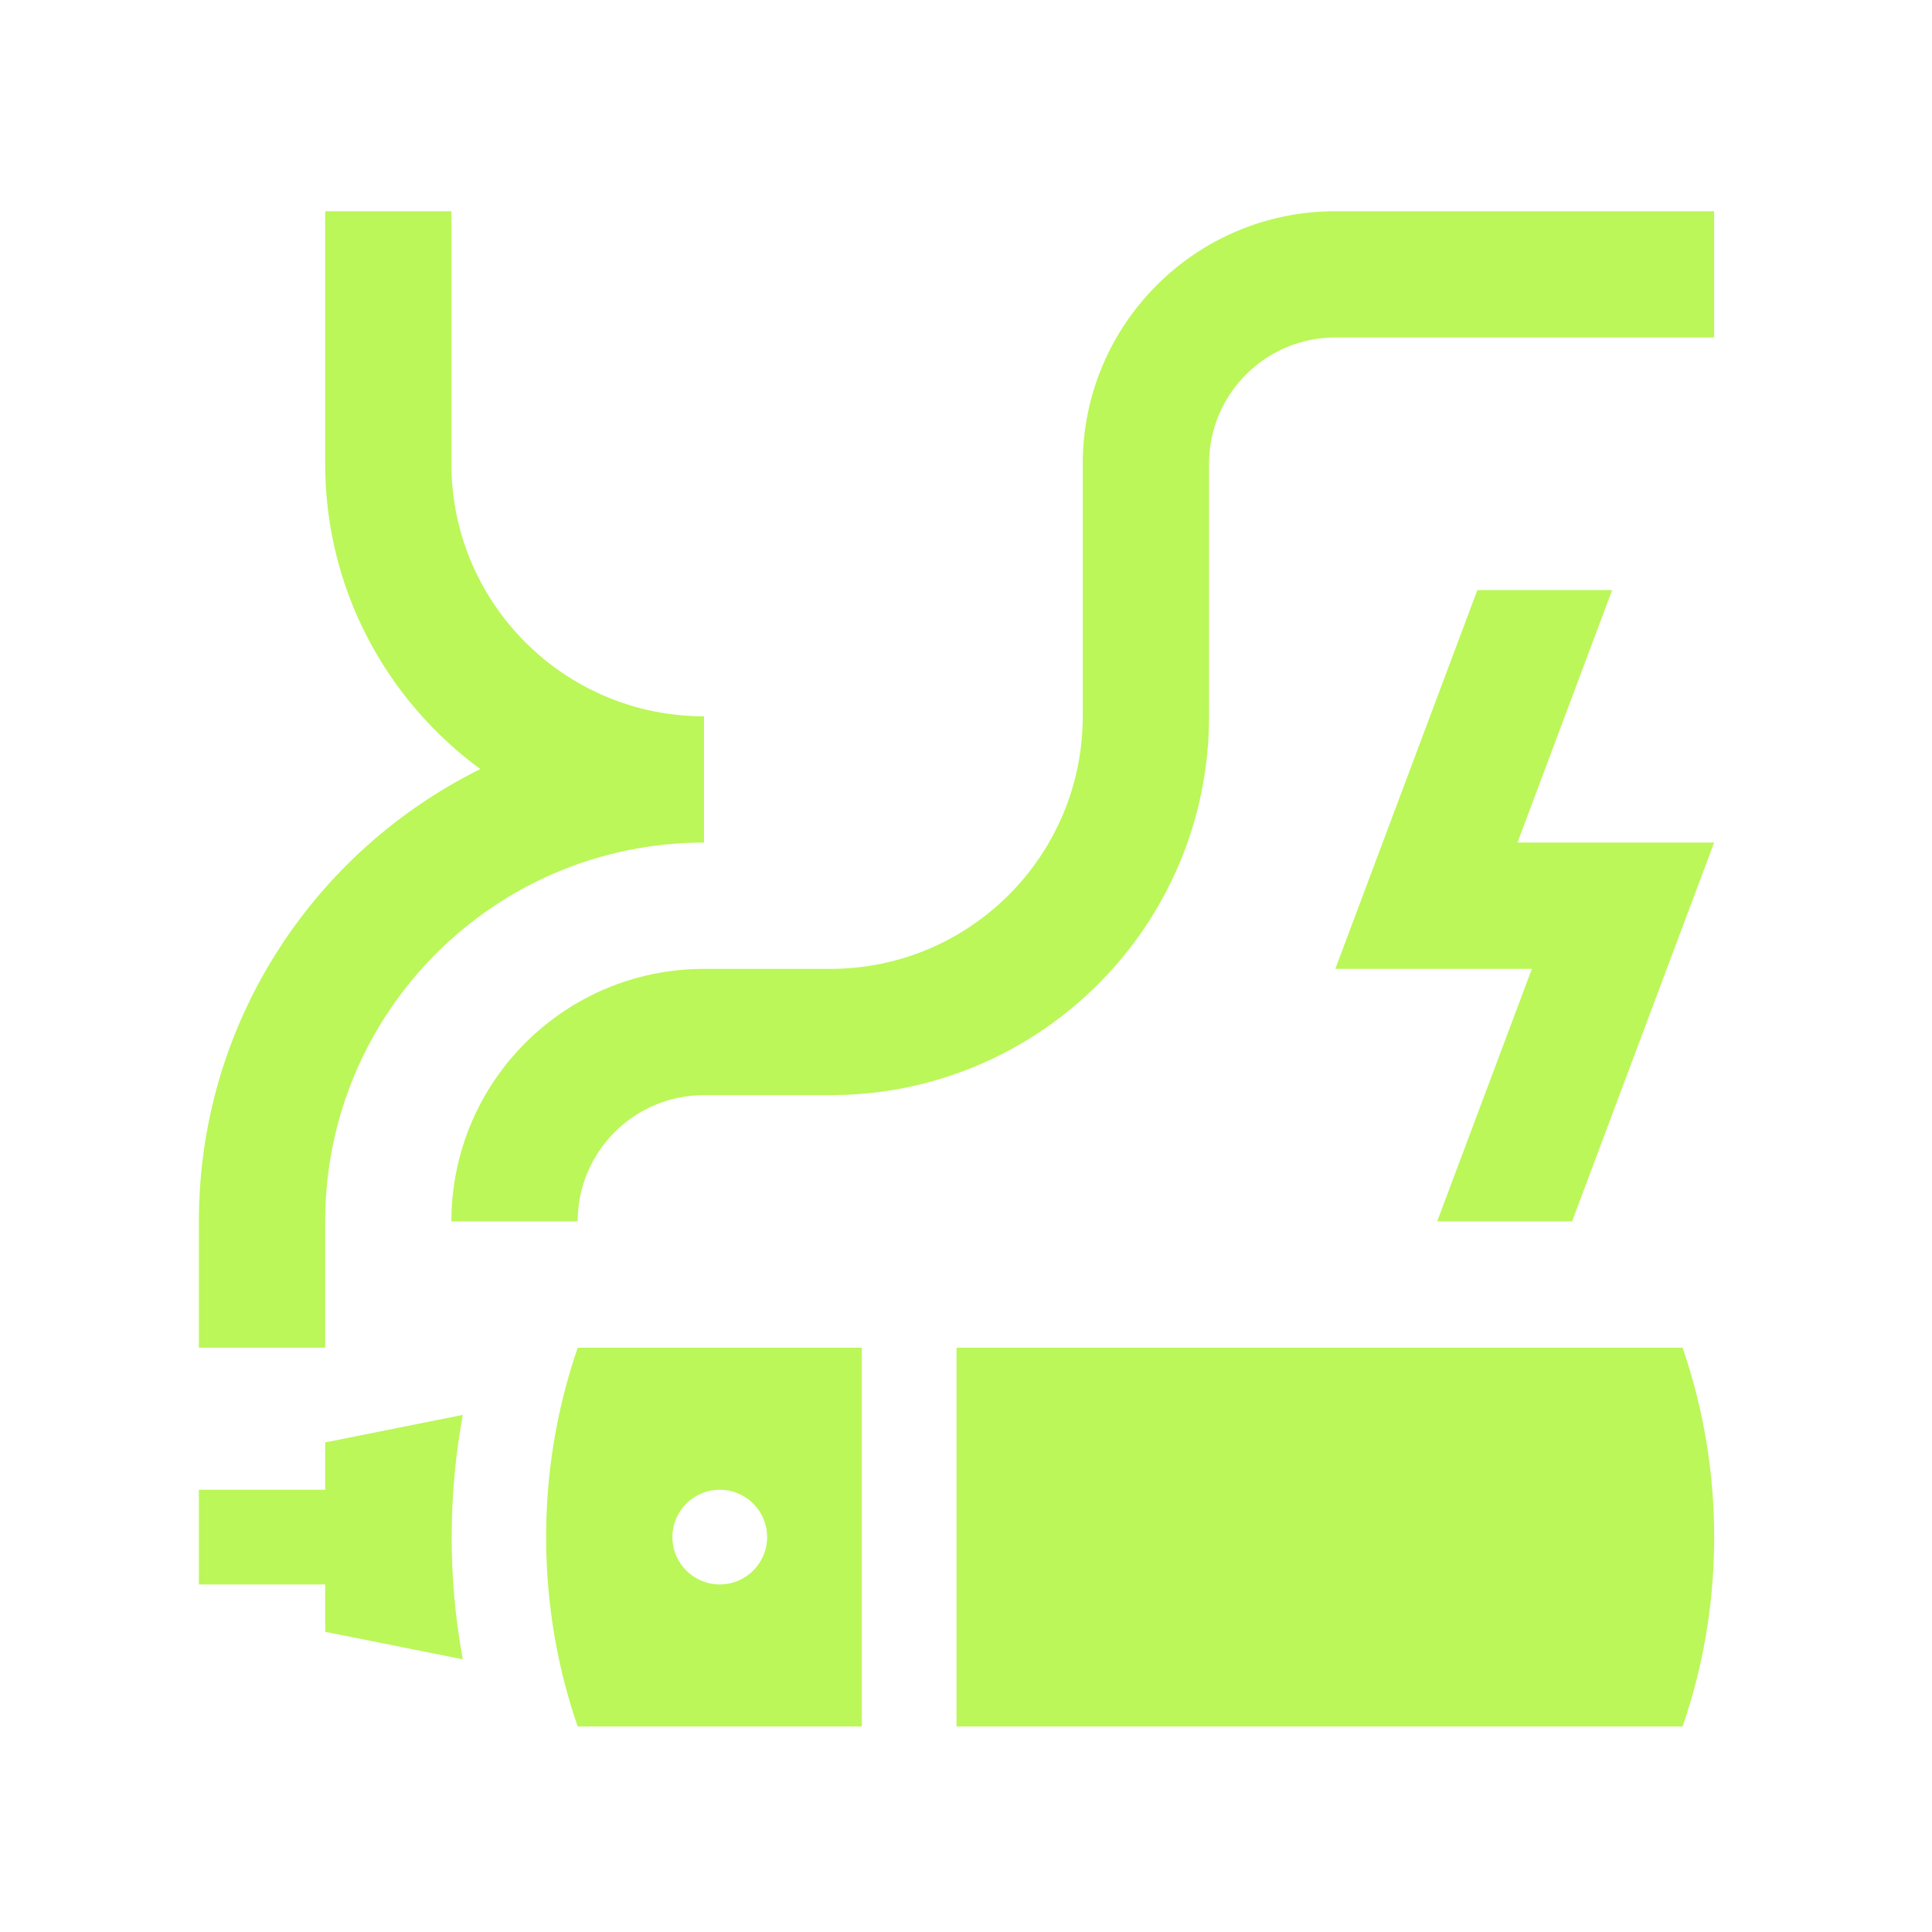 <svg width="51" height="51" viewBox="0 0 51 51" fill="none" xmlns="http://www.w3.org/2000/svg">
<path d="M11.916 12.243C11.916 15.924 14.903 18.909 18.584 18.909V22.242C13.061 22.242 8.584 26.719 8.584 32.242V35.576H5.25V32.242C5.25 27.002 8.281 22.48 12.678 20.302C10.2 18.482 8.584 15.554 8.584 12.243V5.576H11.916V12.243Z" fill="#BBF758"/>
<path d="M15.249 32.242C15.249 30.401 16.742 28.909 18.583 28.909H21.916C27.439 28.909 31.916 24.433 31.916 18.909V12.243C31.916 10.402 33.408 8.909 35.249 8.909H45.249V5.576H35.249C31.567 5.576 28.582 8.561 28.582 12.243V18.909C28.582 22.59 25.598 25.576 21.916 25.576H18.583C14.902 25.576 11.916 28.56 11.916 32.242H15.249Z" fill="#BBF758"/>
<path d="M38.999 15.576L35.249 25.576H40.438L37.938 32.242H41.499L45.249 22.242H40.057L42.557 15.576H38.999Z" fill="#BBF758"/>
<path d="M22.75 35.576H15.25C14.098 38.912 14.179 42.489 15.25 45.575H22.75V35.576ZM19 41.825C18.31 41.825 17.75 41.265 17.75 40.575C17.75 39.885 18.31 39.326 19 39.326C19.69 39.326 20.25 39.885 20.25 40.575C20.25 41.265 19.69 41.825 19 41.825Z" fill="#BBF758"/>
<path d="M44.416 35.576H25.25V45.575H44.416C45.487 42.489 45.569 38.912 44.416 35.576Z" fill="#BBF758"/>
<path d="M12.216 43.801C11.825 41.672 11.826 39.482 12.217 37.349L8.584 38.076V39.326H5.25V41.825H8.584V43.075L12.216 43.801Z" fill="#BBF758"/>
</svg>
